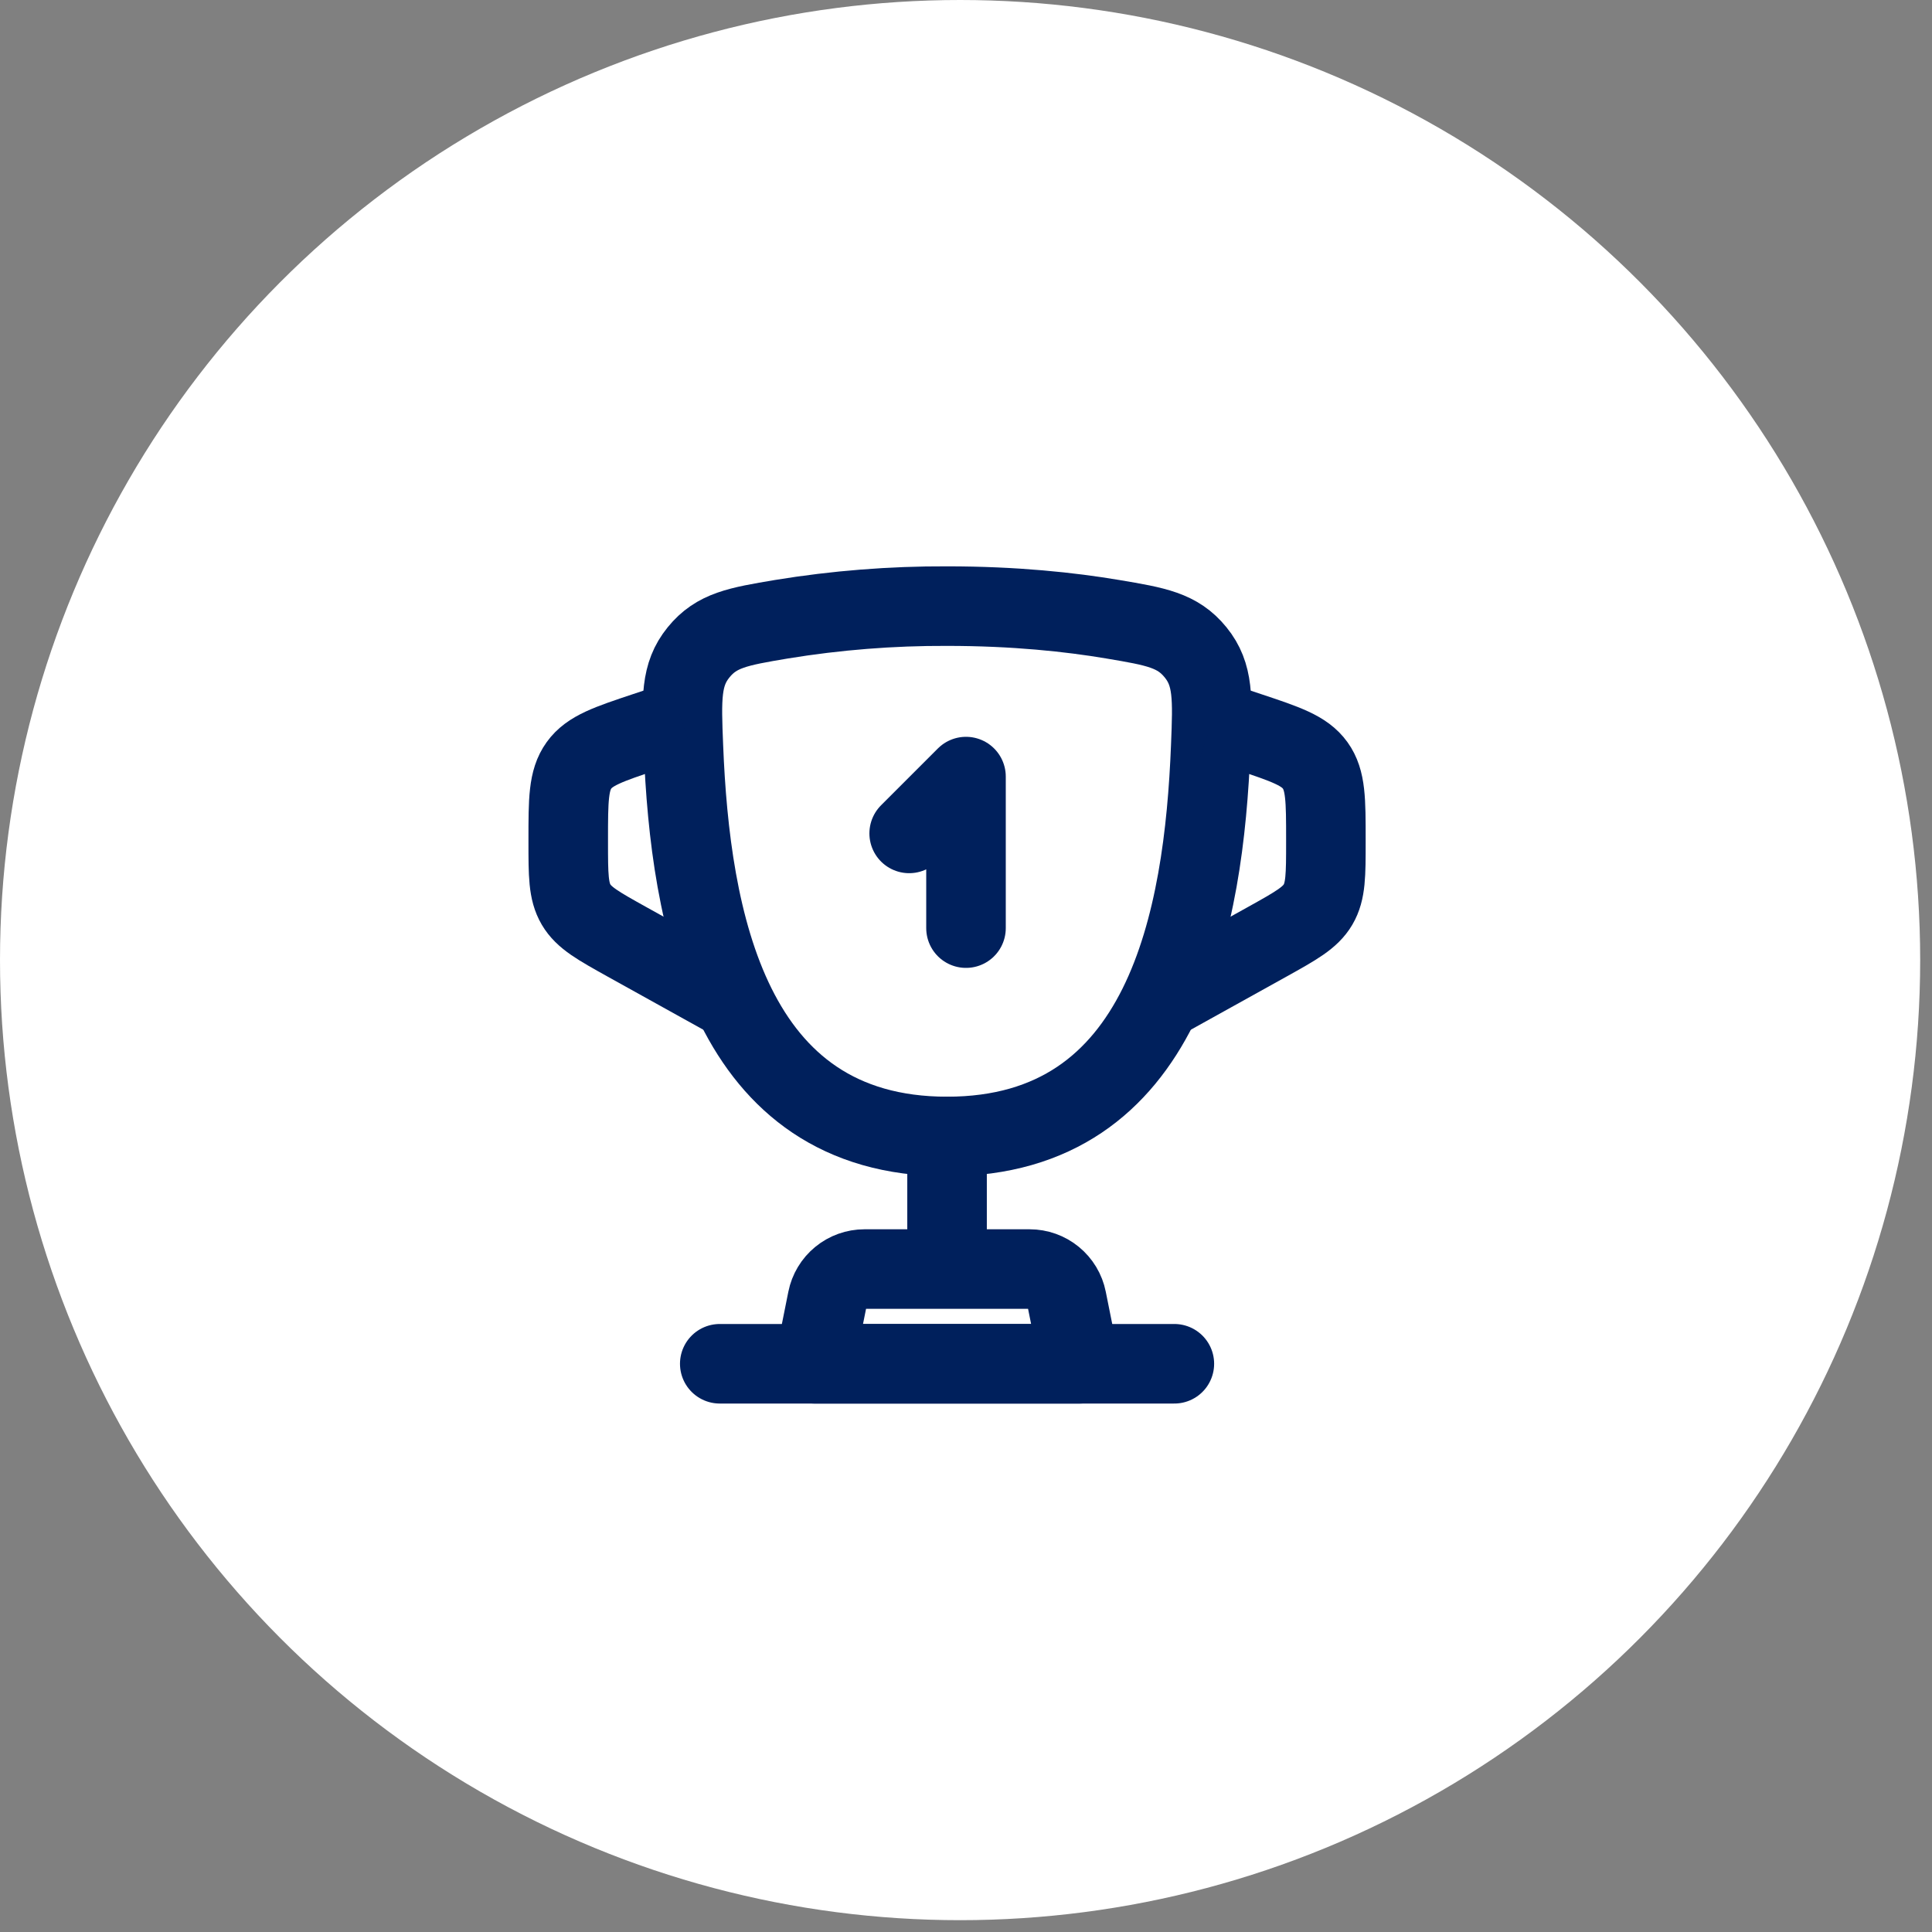<?xml version="1.0" encoding="UTF-8"?> <svg xmlns="http://www.w3.org/2000/svg" width="51" height="51" viewBox="0 0 51 51" fill="none"><rect x="0" y="0" width="51" height="51" fill="#808080" stroke="none"/><circle cx="25.344" cy="25.344" r="25.344" fill="white"></circle><g clip-path="url(#clip0_2648_25)"><path d="M25 30C19.24 30 18.22 24.26 18.04 19.706C17.989 18.44 17.964 17.806 18.44 17.221C18.915 16.635 19.484 16.539 20.623 16.347C22.07 16.11 23.534 15.994 25 16C26.784 16 28.253 16.157 29.377 16.347C30.516 16.539 31.085 16.635 31.561 17.221C32.037 17.807 32.011 18.44 31.961 19.706C31.781 24.26 30.761 30 25.001 30H25Z" stroke="#00205C" stroke-width="2.1"></path><path d="M24 22L25.5 20.5V24.5" stroke="#00205C" stroke-width="2.1" stroke-linecap="round" stroke-linejoin="round"></path><path d="M32 19L32.949 19.316C33.939 19.646 34.434 19.811 34.717 20.204C35 20.597 35 21.12 35 22.162V22.235C35 23.095 35 23.526 34.793 23.878C34.586 24.23 34.209 24.439 33.457 24.858L30.5 26.5M18 19L17.051 19.316C16.061 19.646 15.566 19.811 15.283 20.204C15 20.597 15 21.12 15 22.162V22.235C15 23.095 15 23.526 15.207 23.878C15.414 24.23 15.791 24.439 16.543 24.858L19.5 26.5" stroke="#00205C" stroke-width="2.1"></path><path d="M25 30V33" stroke="#00205C" stroke-width="2.1" stroke-linecap="round"></path><path d="M28.5 36H21.5L21.84 34.304C21.885 34.077 22.008 33.873 22.186 33.727C22.365 33.58 22.589 33.5 22.82 33.5H27.18C27.411 33.5 27.635 33.58 27.814 33.727C27.992 33.873 28.115 34.077 28.16 34.304L28.5 36Z" stroke="#00205C" stroke-width="2.1" stroke-linecap="round" stroke-linejoin="round"></path><path d="M31 36H19" stroke="#00205C" stroke-width="2.1" stroke-linecap="round"></path></g><defs><clipPath id="clip0_2648_25"><rect width="24" height="24" fill="white" transform="translate(13 14)"></rect></clipPath></defs></svg> 